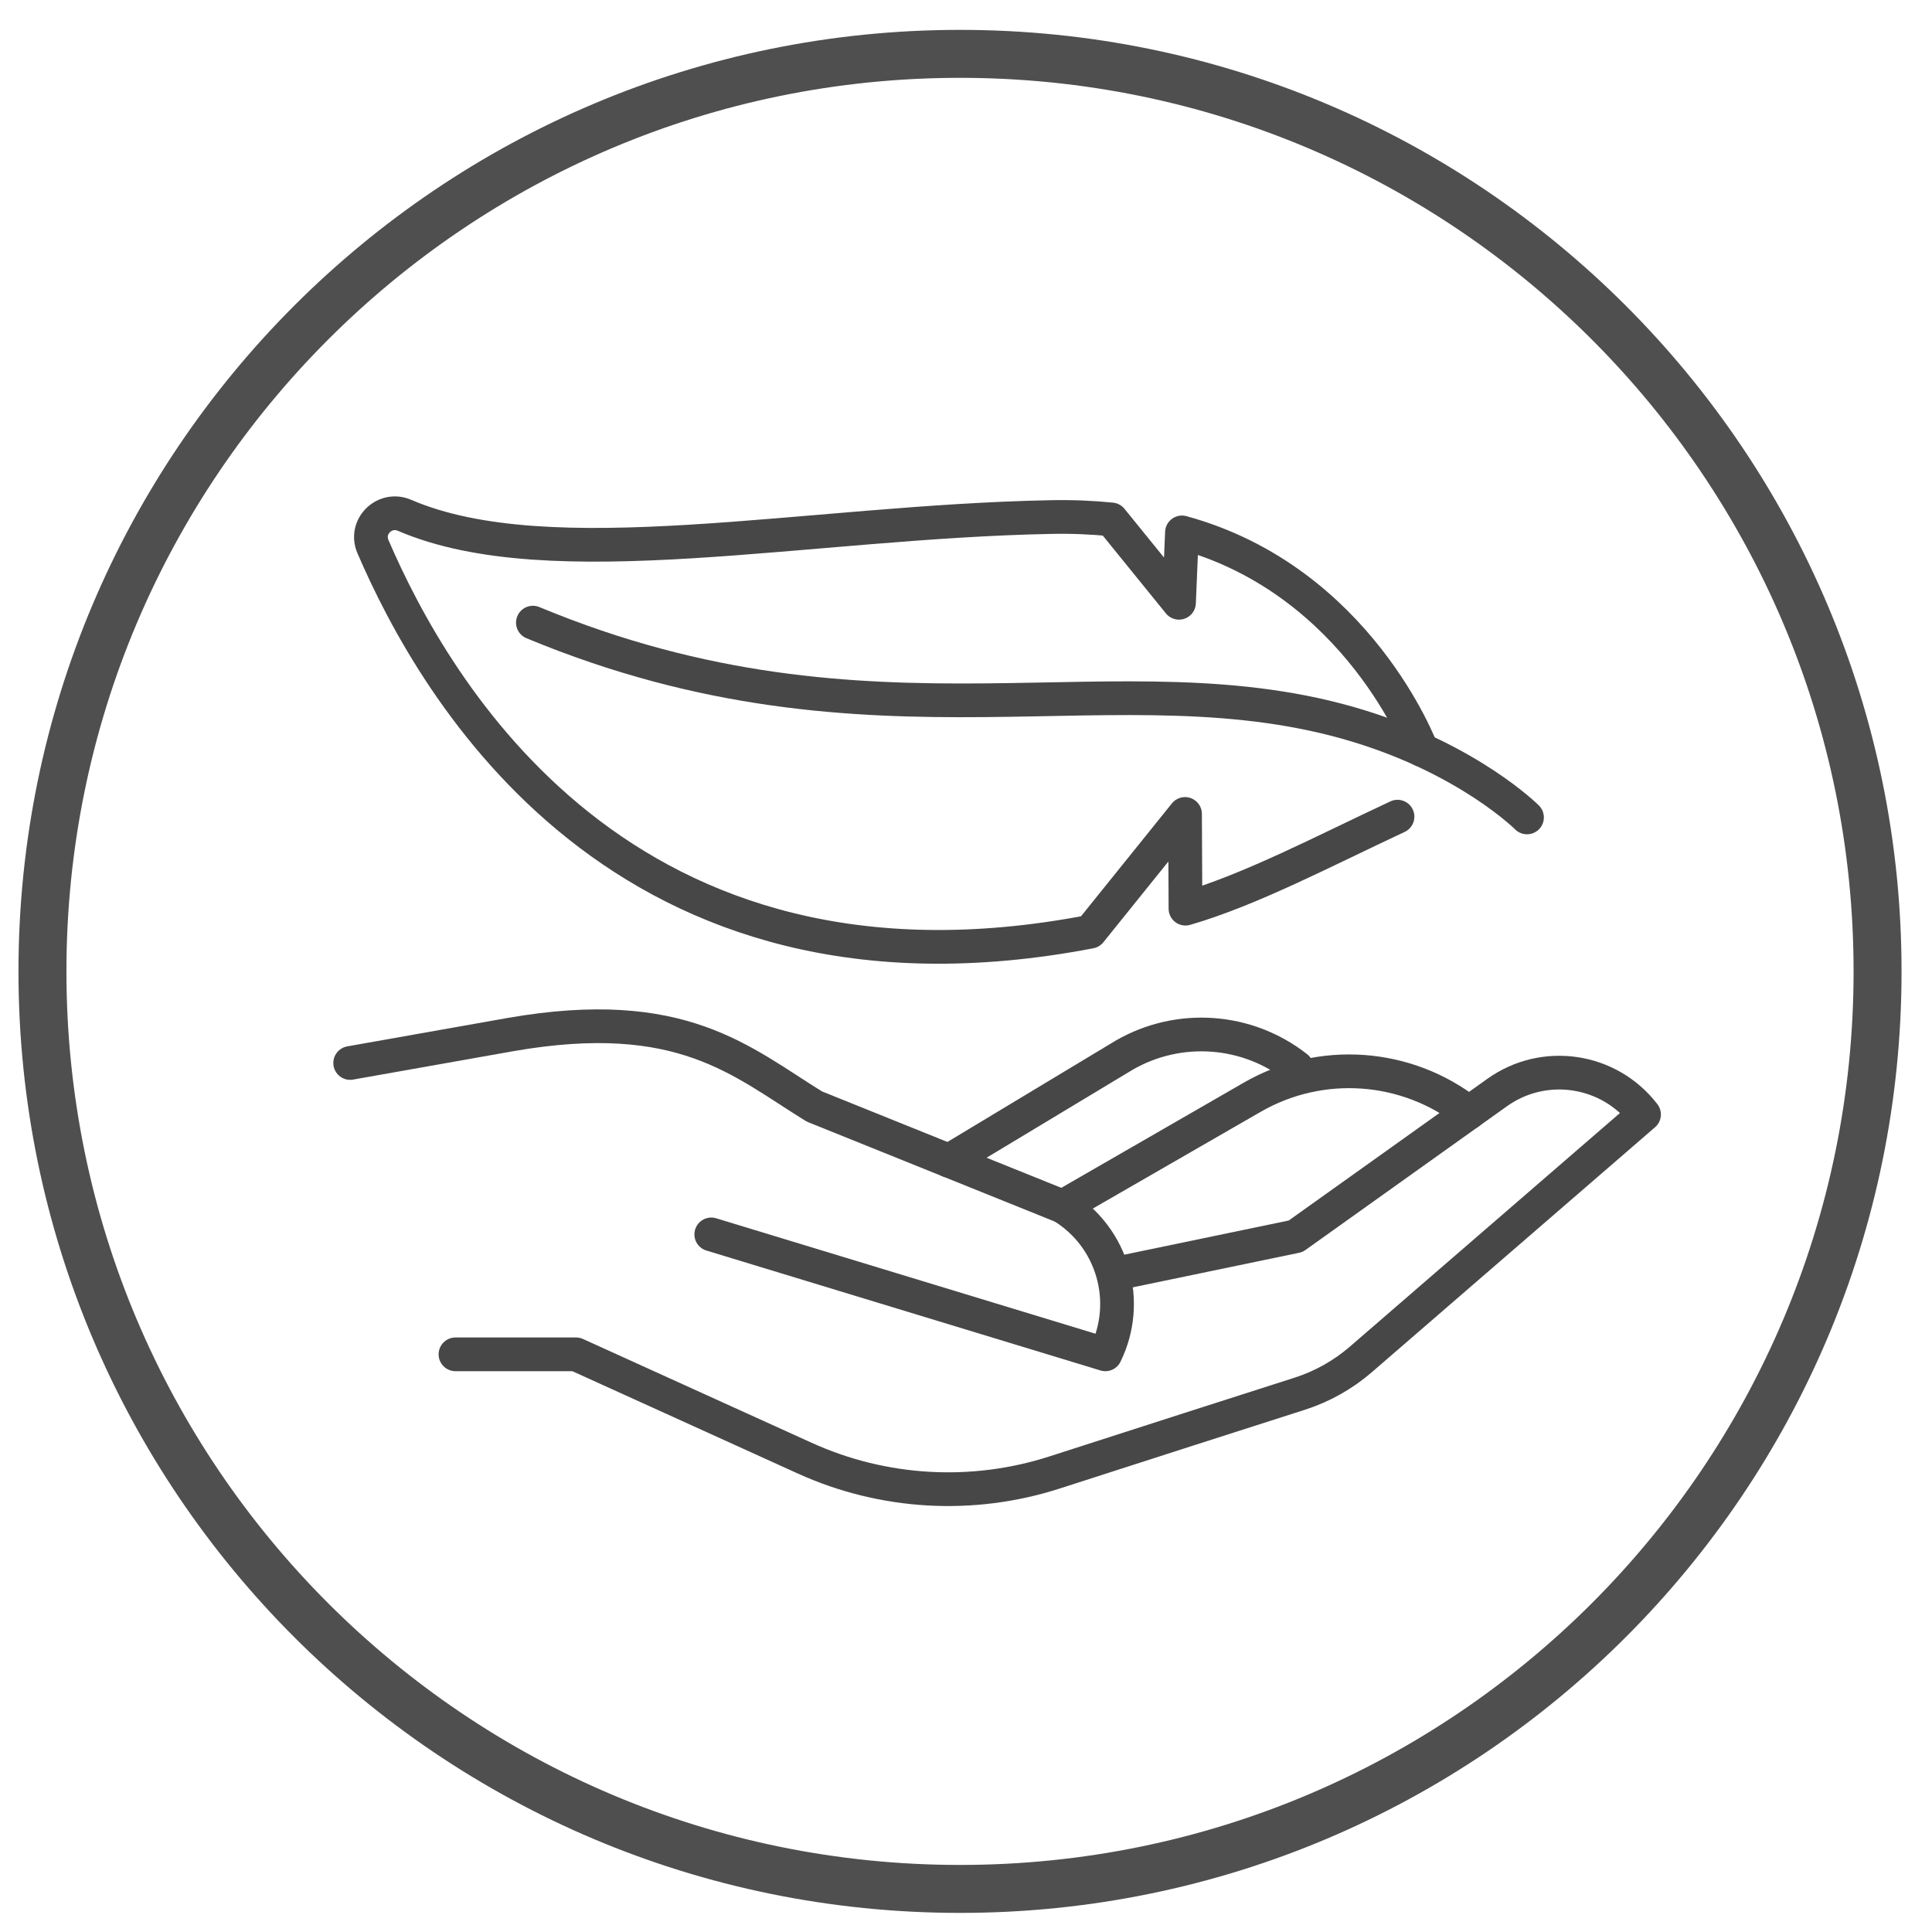 <svg xmlns="http://www.w3.org/2000/svg" fill="none" viewBox="0 0 40 40" height="40" width="40">
<path stroke-width="0.993" stroke="#4F4F4F" d="M38.873 20.112C38.873 30.603 30.367 39.108 19.876 39.108C9.384 39.108 0.879 30.603 0.879 20.112C0.879 9.62 9.384 1.115 19.876 1.115C30.367 1.115 38.873 9.62 38.873 20.112Z"></path>
<path stroke-linejoin="round" stroke-linecap="round" stroke-miterlimit="10" stroke-width="0.698" stroke="#474747" d="M31.615 16.924C31.615 16.924 30.431 15.739 28.141 15.035C23.168 13.507 18.138 15.845 11.033 12.891"></path>
<path stroke-linejoin="round" stroke-linecap="round" stroke-miterlimit="10" stroke-width="0.698" stroke="#474747" d="M28.934 16.908C27.397 17.626 25.881 18.426 24.544 18.813L24.535 16.852L22.572 19.29C12.887 21.15 8.986 14.255 7.721 11.316C7.544 10.904 7.963 10.491 8.376 10.669C11.399 11.97 16.693 10.802 21.757 10.705C22.197 10.696 22.614 10.714 23.01 10.754L24.41 12.48L24.471 11.023C28.127 12.02 29.433 15.525 29.433 15.525M7.25 22.008L10.578 21.418C14.118 20.803 15.347 21.976 16.86 22.909L22 24.98C23.039 25.62 23.422 26.944 22.885 28.04L14.726 25.557"></path>
<path stroke-linejoin="round" stroke-linecap="round" stroke-miterlimit="10" stroke-width="0.698" stroke="#474747" d="M9.43 28.04H11.926L16.662 30.19C18.291 30.929 20.137 31.034 21.84 30.484C23.603 29.914 25.802 29.21 26.908 28.856C27.373 28.707 27.804 28.466 28.174 28.146L34.038 23.074C33.312 22.128 31.968 21.927 30.998 22.619L26.825 25.596L23.125 26.365"></path>
<path stroke-linejoin="round" stroke-linecap="round" stroke-miterlimit="10" stroke-width="0.698" stroke="#474747" d="M22 24.98L25.928 22.716C27.348 21.898 29.123 22.025 30.412 23.038M19.646 24.032L23.277 21.845C24.408 21.193 25.822 21.294 26.848 22.101"></path>
</svg>
